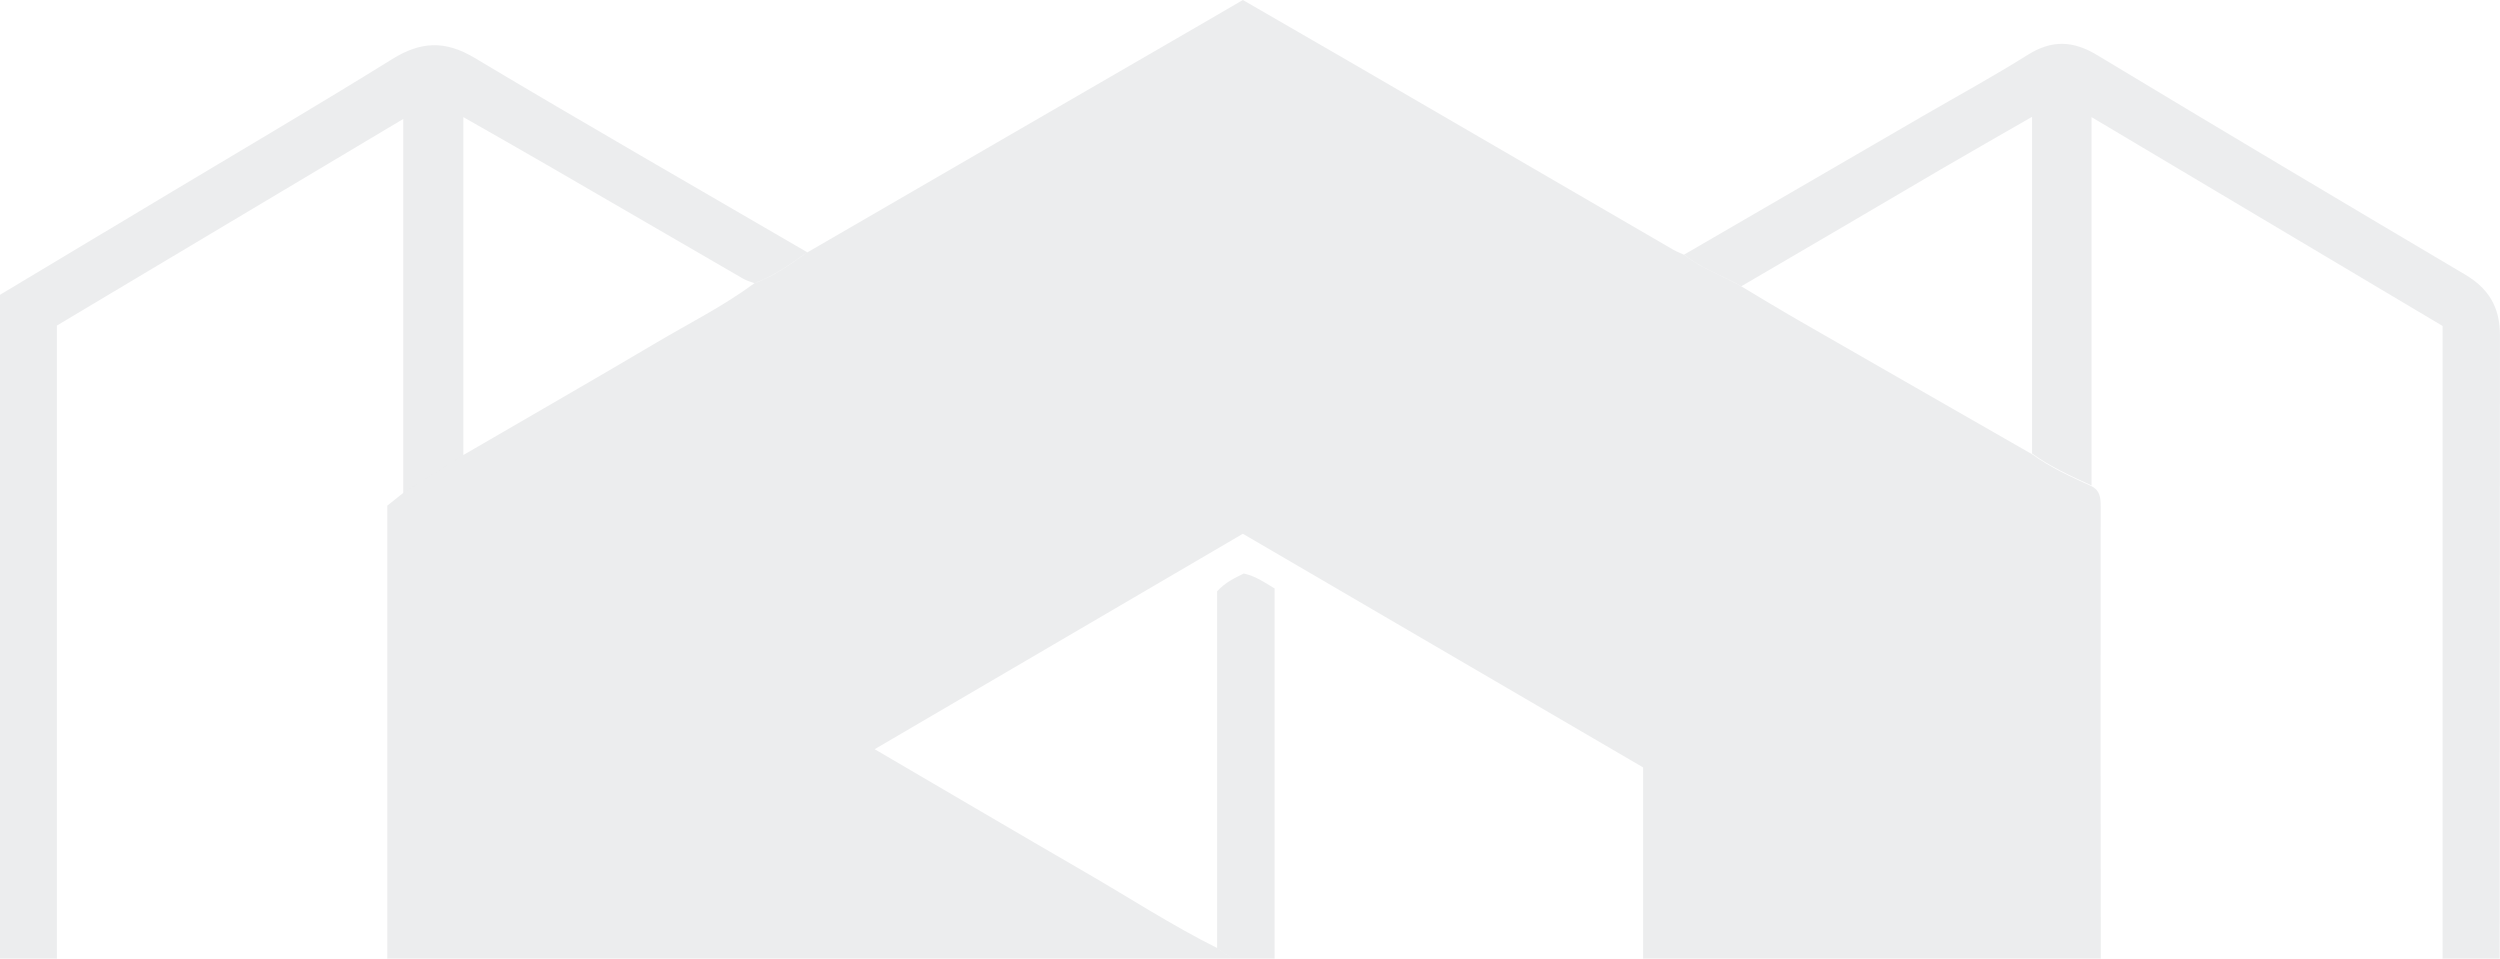 <svg width="519" height="199" viewBox="0 0 519 199" fill="none" xmlns="http://www.w3.org/2000/svg">
<path d="M351.251 464.951C347.438 466.062 344.382 468.602 341.042 470.569C313.598 486.662 286.186 502.787 258.584 519.007C245.162 511.167 231.834 503.359 218.474 495.55C202.216 486.059 185.926 476.569 169.668 467.11C168.722 466.57 167.651 466.157 166.674 465.681C163.303 463.078 159.679 460.888 155.772 459.174C149.565 454.667 142.759 451.112 136.205 447.208C118.718 436.796 101.168 426.449 83.649 416.069C82.578 415.276 81.507 414.482 80.089 413.435C80.089 410.737 80.089 407.911 80.089 405.055C80.152 403.245 80.278 401.436 80.278 399.595C80.278 370.171 80.278 340.746 80.278 311.322C81.538 310.338 82.767 309.449 83.964 308.529C88.124 306.402 92.314 304.37 96.095 301.577C118.34 288.595 140.617 275.644 162.862 262.63C163.082 262.503 163.145 262.154 163.366 261.773C163.492 259.995 163.586 258.059 163.744 255.869C141.373 242.855 119.128 229.904 96.851 216.954C92.535 214.446 88.218 211.939 83.933 209.431C82.704 208.542 81.507 207.622 80.404 206.828C80.404 172.77 80.404 138.87 80.404 104.97C81.538 104.049 82.641 103.192 83.712 102.335C87.871 99.7 92.031 97.098 96.19 94.463C109.549 86.686 122.972 79.005 136.269 71.133C143.074 67.102 150.195 63.547 156.591 58.817C160.656 57.389 164.091 54.849 167.588 52.405C195.252 36.376 222.885 20.346 250.55 4.349C252.944 2.952 255.371 1.555 258.017 0C265.359 4.222 272.7 8.475 280.042 12.728C302.507 25.774 324.941 38.82 347.407 51.866C348.132 52.279 348.919 52.564 349.675 52.913C353.267 55.802 357.616 57.23 361.554 59.484C365.493 61.833 369.4 64.213 373.37 66.499C389.534 75.799 405.698 85.036 421.861 94.304C425.674 97.066 429.928 99.002 434.213 100.938C435.977 101.827 436.103 103.382 436.103 105.16C436.072 137.949 436.072 170.738 436.135 203.527C436.135 205.432 435.599 206.733 434.118 207.749C430.054 210.32 425.989 212.891 421.924 215.462C399.049 228.794 376.174 242.157 353.488 255.362C353.236 258.123 353.047 260.345 352.858 262.63C375.985 276.089 398.892 289.452 421.798 302.783C425.831 305.386 429.928 307.926 434.307 309.957C436.513 310.909 436.04 312.877 436.04 314.655C436.103 344.301 436.135 373.98 436.198 403.626C436.166 405.436 436.166 407.245 436.04 409.022C435.883 411.244 436.891 413.815 434.37 415.434C425.737 420.481 417.072 425.433 408.47 430.543C392.937 439.78 377.466 449.08 361.995 458.349C358.277 460.285 354.402 461.999 351.251 464.951ZM243.681 309.862C243.271 309.512 242.925 309.068 242.452 308.783C220.9 296.149 199.317 283.548 177.765 270.915C177.135 270.565 176.568 270.185 175.812 270.851C176.095 300.212 175.434 329.7 176.221 359.378C203.854 375.567 231.235 391.66 258.521 407.658C284.106 392.644 309.313 377.852 334.898 362.839C316.875 352.3 299.451 342.016 281.932 331.922C272.889 326.717 264.193 320.813 254.677 316.464C250.991 314.242 247.336 312.052 243.681 309.862ZM252.661 196.798C256.347 199.528 260.254 201.877 264.414 203.876C289.841 218.795 315.268 233.745 341.105 248.918C341.105 218.573 341.105 189.022 341.105 159.311C313.252 143.06 285.461 126.84 258.017 110.81C232.243 125.887 207.194 140.552 181.578 155.534C196.67 164.358 211.07 172.833 225.532 181.213C234.543 186.418 243.303 192.132 252.661 196.798Z" fill="#15202E" fill-opacity="0.08"/>
<path d="M361.513 59.42C357.575 57.198 353.195 55.738 349.635 52.849C366.177 43.232 382.75 33.646 399.292 24.028C406.539 19.838 413.912 15.807 421.001 11.363C425.98 8.252 430.391 8.411 435.401 11.458C460.765 26.758 486.224 41.898 511.714 56.976C516.661 59.896 518.993 63.768 518.993 69.641C518.898 196.163 518.898 322.685 518.993 449.207C518.993 455.587 516.504 459.713 511.053 462.792C486.476 476.663 462.026 490.725 437.922 505.421C431.525 509.325 425.759 509.294 419.206 505.358C397.748 492.502 376.07 480.06 354.487 467.426C353.321 466.728 351.84 466.379 351.273 464.887C354.393 461.935 358.3 460.221 362.018 458.221C376.921 466.982 391.825 475.743 406.76 484.472C414.07 488.757 421.411 492.978 428.658 497.168C453.046 482.98 477.118 468.982 501.663 454.698C494.259 450.381 487.39 446.382 480.553 442.351C465.176 433.336 449.769 424.29 434.393 415.275C436.913 413.656 435.905 411.085 436.063 408.863C436.189 407.054 436.157 405.245 436.22 403.467C459.725 417.021 483.231 430.543 507.083 444.287C507.083 318.304 507.083 193.115 507.083 67.673C482.979 53.325 458.938 39.01 434.204 24.314C434.204 50.501 434.204 75.64 434.204 100.779C429.95 98.843 425.665 96.907 421.852 94.145C421.852 71.101 421.852 48.088 421.852 24.25C415.172 28.091 409.28 31.455 403.388 34.883C389.43 43.105 375.472 51.262 361.513 59.42Z" fill="#15202E" fill-opacity="0.08"/>
<path d="M80.062 405.024C80.062 407.881 80.062 410.706 80.062 413.404C81.48 414.451 82.551 415.245 83.623 416.039C61.568 428.799 39.543 441.559 16.762 454.732C41.623 469.174 65.821 483.236 89.861 497.202C112.043 484.378 133.91 471.745 155.746 459.144C159.653 460.858 163.276 463.048 166.647 465.651C156.659 472.317 145.978 477.808 135.675 483.934C122.851 491.583 109.869 499.011 97.014 506.661C92.193 509.518 87.813 509.518 82.898 506.661C56.999 491.457 31.004 476.443 5.01 461.397C3.056 460.255 1.26 458.985 0 456.827C0 325.162 0 193.339 0 61.199C11.91 54.057 23.883 46.883 35.857 39.71C51.075 30.6 66.357 21.617 81.448 12.254C87.341 8.603 92.382 8.349 98.495 11.999C121.401 25.68 144.529 38.948 167.593 52.375C164.095 54.787 160.661 57.358 156.596 58.787C155.84 58.469 154.989 58.279 154.296 57.866C140.653 49.963 127.041 42.059 113.398 34.155C107.916 30.981 102.37 27.839 96.195 24.315C96.195 48.28 96.195 71.356 96.195 94.464C92.035 97.099 87.876 99.701 83.717 102.336C83.717 76.689 83.717 51.074 83.717 24.696C59.299 39.234 35.51 53.454 11.816 67.579C11.816 193.181 11.816 318.496 11.816 444.352C23.411 437.623 34.439 431.116 45.561 424.768C57.03 418.165 68.216 410.992 80.062 405.024Z" fill="#15202E" fill-opacity="0.08"/>
<path d="M252.669 196.794C252.669 172.099 252.669 147.372 252.669 122.773C254.339 120.9 256.355 119.979 258.214 119.059C260.641 119.598 262.468 120.868 264.611 122.169C264.611 123.407 264.611 124.677 264.611 125.915C264.611 150.642 264.611 175.337 264.611 200.063C264.611 201.333 264.485 202.571 264.422 203.84C260.263 201.872 256.355 199.524 252.669 196.794Z" fill="#15202E" fill-opacity="0.08"/>
</svg>

